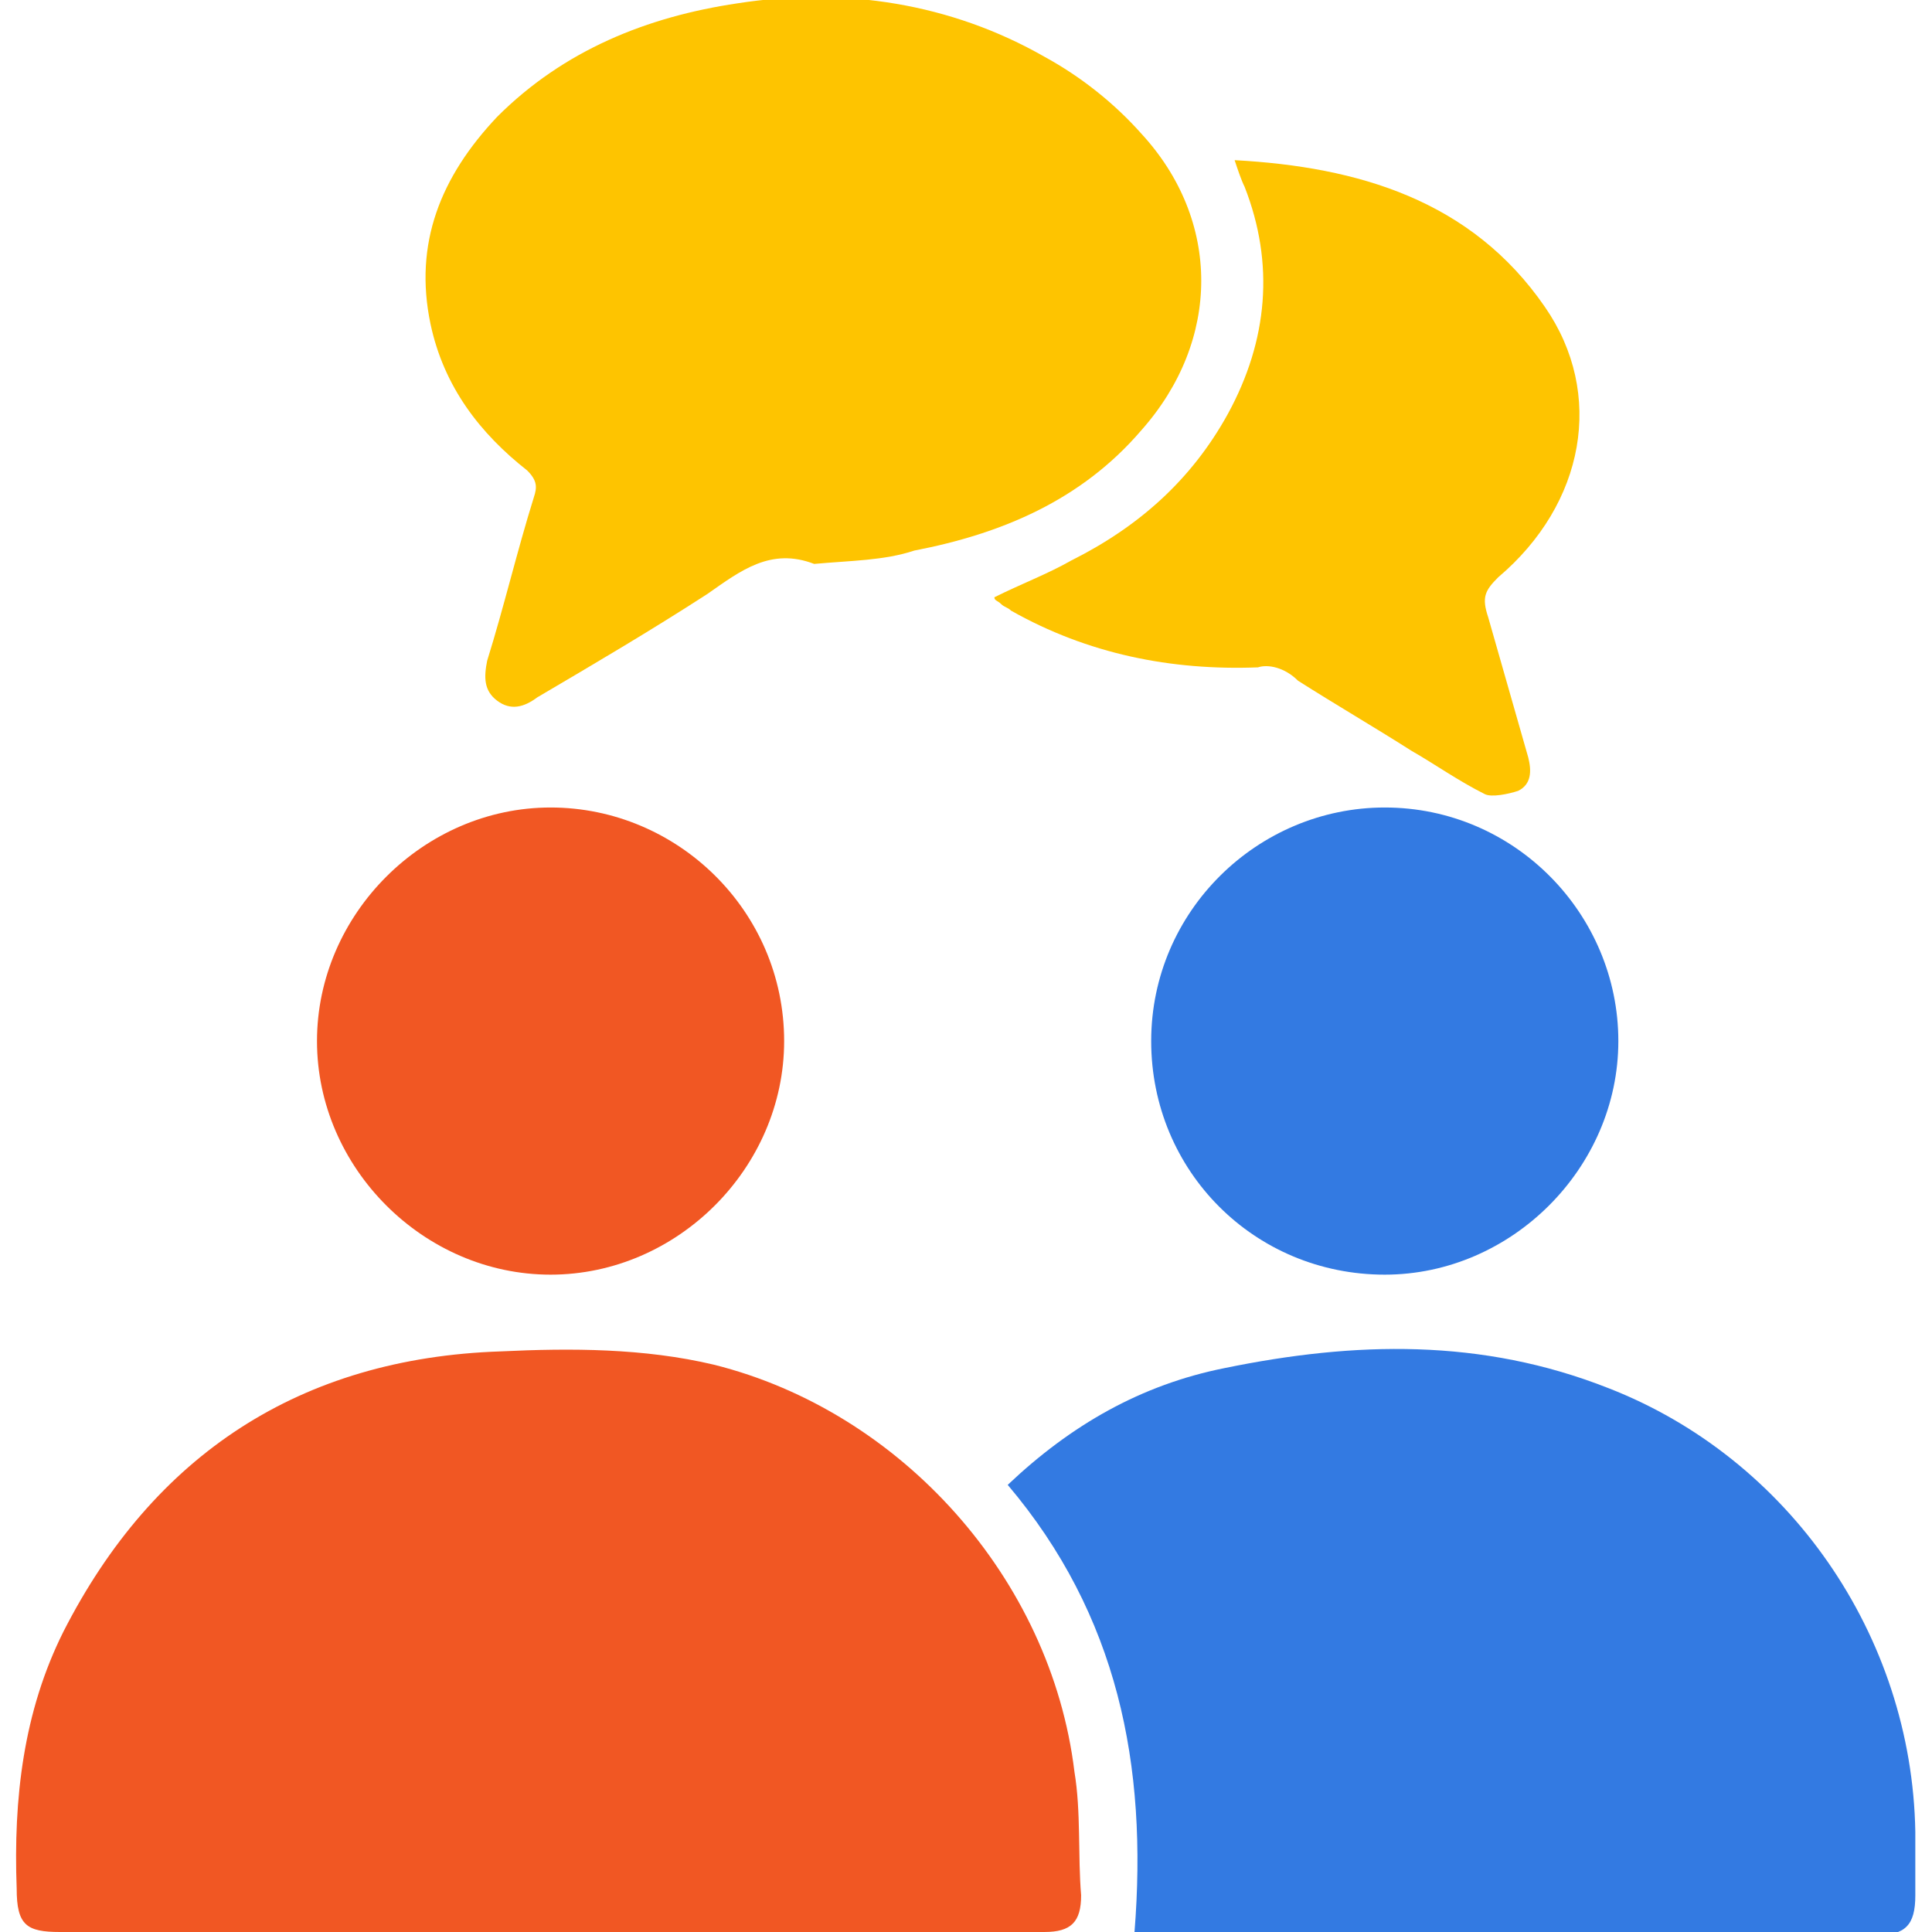 <?xml version="1.0" encoding="utf-8"?>
<!-- Generator: Adobe Illustrator 25.2.1, SVG Export Plug-In . SVG Version: 6.00 Build 0)  -->
<svg version="1.1" id="Layer_1" xmlns="http://www.w3.org/2000/svg" xmlns:xlink="http://www.w3.org/1999/xlink" x="0px" y="0px"
	 width="57.9px" height="57.9px" viewBox="0 0 57.9 57.9" style="enable-background:new 0 0 57.9 57.9;" xml:space="preserve">
<style type="text/css">
	.st0{fill:#F15723;enable-background:new    ;}
	.st1{fill:#029F34;}
	.st2{fill:#FEC400;enable-background:new    ;}
	.st3{fill:#F15723;}
	.st4{fill:#FEC400;}
	.st5{fill:#337AE2;enable-background:new    ;}
	.st6{enable-background:new    ;}
	.st7{fill:#337AE2;}
	.st8{fill:#029F34;enable-background:new    ;}
	.st9{fill:#FFFFFF;}
	.st10{fill:#EE2631;enable-background:new    ;}
</style>
<g>
	<path class="st2" d="M24.4,16.9c-1.3-0.5-2.2,0.2-3.2,0.9c-1.7,1.1-3.4,2.1-5.1,3.1c-0.4,0.3-0.8,0.4-1.2,0.1
		c-0.4-0.3-0.4-0.7-0.3-1.2c0.5-1.6,0.9-3.3,1.4-4.9c0.1-0.3,0.1-0.5-0.2-0.8c-1.4-1.1-2.5-2.5-2.9-4.4c-0.5-2.4,0.3-4.4,2-6.2
		c2-2,4.5-3,7.2-3.4c3.2-0.5,6.4,0,9.2,1.6c1.1,0.6,2.1,1.4,2.9,2.3c2.4,2.6,2.4,6.2,0,8.9c-1.8,2.1-4.2,3.1-6.8,3.6
		C26.5,16.8,25.5,16.8,24.4,16.9z"/>
	<path class="st2" d="M29.8,17.9c0.8-0.4,1.6-0.7,2.3-1.1c2-1,3.6-2.4,4.7-4.4c1.2-2.2,1.4-4.5,0.5-6.8c-0.1-0.2-0.2-0.5-0.3-0.8
		C40.7,5,44.1,6,46.3,9.2c1.8,2.6,1.2,5.9-1.4,8.1c-0.4,0.4-0.5,0.6-0.3,1.2c0.4,1.4,0.8,2.8,1.2,4.2c0.1,0.4,0.1,0.8-0.3,1
		c-0.3,0.1-0.8,0.2-1,0.1c-0.8-0.4-1.5-0.9-2.2-1.3c-1.1-0.7-2.3-1.4-3.4-2.1C38.5,20,38,19.9,37.7,20c-2.6,0.1-5.1-0.4-7.4-1.7
		c-0.1-0.1-0.2-0.1-0.3-0.2C29.9,18,29.8,18,29.8,17.9z"/>
	<g class="st6">
		<path class="st7" d="M34,57.9c0.4-5-0.5-9.5-3.8-13.4c1.9-1.8,4-3,6.5-3.5c3.9-0.8,7.7-0.9,11.5,0.6c5.4,2.1,9.1,7.4,9.2,13.3
			c0,0.6,0,1.3,0,1.9c0,0.9-0.3,1.2-1.2,1.2c-5.4,0-10.8,0-16.2,0c-1.8,0-3.5,0-5.3,0C34.4,57.9,34.2,57.9,34,57.9z"/>
		<path class="st7" d="M34.5,31.2c0-3.9,3.2-7,7-7c3.9,0,7,3.2,7,7c0,3.8-3.2,7-7,7C37.6,38.2,34.5,35.1,34.5,31.2z"/>
	</g>
	<g class="st6">
		<path class="st3" d="M16.4,57.9c-4.9,0-9.7,0-14.6,0c-1,0-1.3-0.2-1.3-1.3c-0.1-2.7,0.2-5.3,1.4-7.7C4.6,43.6,9,40.7,15,40.5
			c2.1-0.1,4.3-0.1,6.4,0.4c5.6,1.4,10.1,6.4,10.8,12.2c0.2,1.2,0.1,2.5,0.2,3.7c0,0.8-0.3,1.1-1.1,1.1
			C26.3,57.9,21.3,57.9,16.4,57.9z"/>
		<path class="st3" d="M23.5,31.2c0,3.8-3.2,7-7,7c-3.8,0-7-3.2-7-7c0-3.8,3.2-7,7-7C20.3,24.2,23.5,27.3,23.5,31.2z"/>
	</g>
</g>
</svg>
